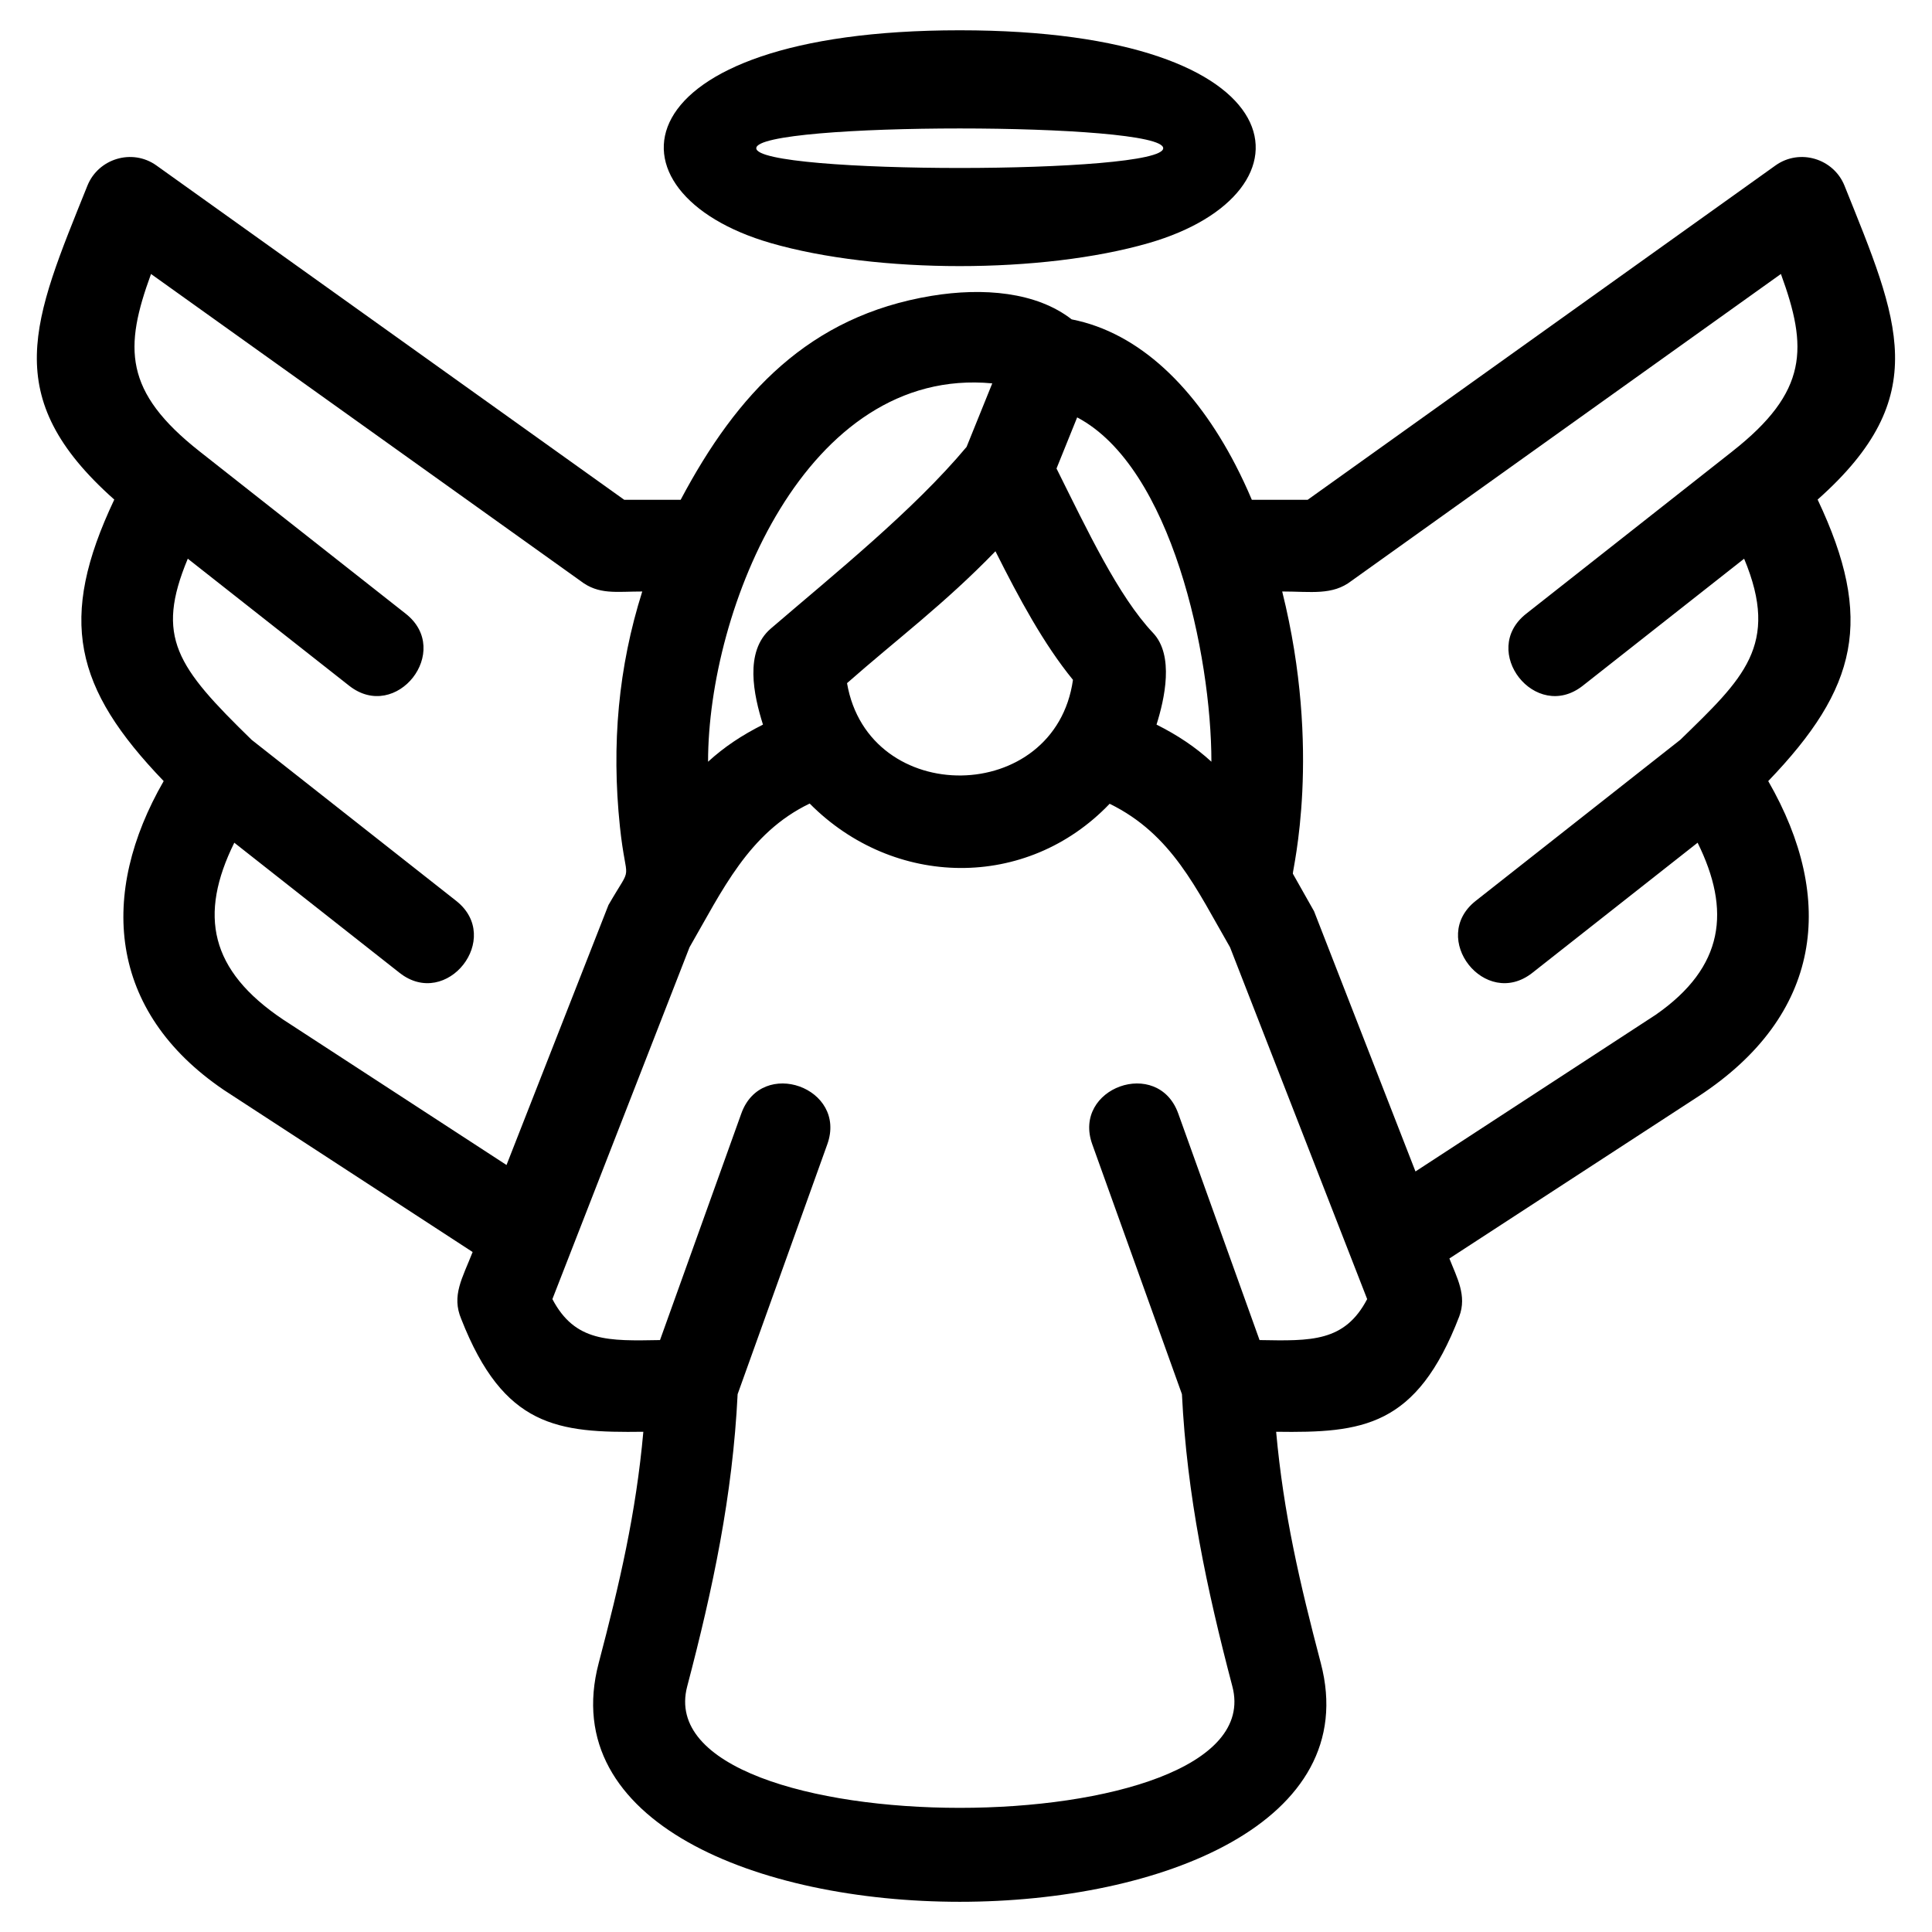 <?xml version="1.0" encoding="UTF-8"?>
<!-- Uploaded to: SVG Repo, www.svgrepo.com, Generator: SVG Repo Mixer Tools -->
<svg fill="#000000" width="800px" height="800px" version="1.1" viewBox="144 144 512 512" xmlns="http://www.w3.org/2000/svg">
 <path d="m358.57 356.95c-16.184 7.785-23.172 23.078-31.84 38.09l-36.34 93.234c5.981 11.391 14.863 11.105 28.52 10.859l21.547-60.043c5.379-15 28.164-6.824 22.785 8.164l-23.762 66.211c-1.328 26.926-6.539 51.477-13.363 77.441-11.293 42.926 155.76 42.926 144.47 0-6.824-25.961-12.031-50.516-13.363-77.441l-23.762-66.211c-5.375-14.988 17.406-23.164 22.785-8.164l21.547 60.043c13.664 0.242 22.547 0.531 28.52-10.859l-36.34-93.234c-8.945-15.488-15.371-29.93-31.906-38.035-22.016 23.039-57.273 22.363-79.492-0.055zm244.46-93.285c20.27-15.91 20.047-27.605 12.93-47.059l-113.8 81.328c-5.059 3.91-10.656 2.816-18.363 2.816 10.594 42.469 2.672 73.941 2.82 74.781l5.629 9.969 26.871 68.949 63.652-41.512c18.285-12.699 19.93-27.766 11.117-45.609l-43.797 34.484c-12.504 9.836-27.508-9.234-14.996-19.082l54.215-42.684c16.574-16.148 26.48-25.035 16.906-47.984l-42.766 33.668c-12.504 9.836-27.508-9.234-14.996-19.078l54.578-42.98zm-204.69-111.64c91.02 0 95.844 43.16 50.09 56.387-28.199 8.145-71.984 8.145-100.18 0-45.746-13.227-40.93-56.387 50.09-56.387zm-53.918 31.254c0 6.981 107.84 6.981 107.84 0 0-6.984-107.84-6.984-107.84 0zm55.738 79.137 6.801-16.82c-49.402-4.652-75.316 59.793-75.316 100.27 4.285-3.914 8.891-6.992 14.551-9.836-2.441-7.754-5.016-19.355 2.066-25.445 16.793-14.43 37.781-31.281 51.902-48.164zm29.301-7.809-5.473 13.551c8.121 16.285 16.359 33.816 25.582 43.57 5.66 5.981 3.047 17.535 0.922 24.297 5.652 2.844 10.258 5.922 14.543 9.836 0-28.223-10.508-78.031-35.574-91.25zm-218.79 85.438 54.215 42.684c12.516 9.848-2.492 28.918-14.996 19.082l-43.797-34.484c-9.469 19.172-6.516 33.812 12.902 46.844l59.238 38.566 27.016-68.895c6.742-11.703 4.731-4.629 3.035-20.793-2.277-21.777-0.406-42.297 5.922-62.297-6.957 0-11.531 0.934-16.383-2.816l-113.8-81.328c-7.121 19.465-7.332 31.129 12.93 47.059l54.578 42.98c12.516 9.844-2.492 28.918-14.996 19.078l-42.766-33.668c-8.672 20.797-2.953 28.633 16.906 47.984zm58.578 135.75-65.895-42.922c-30.902-20.953-33.109-52.125-15.977-81.879-23.699-24.66-28.129-42.852-13.09-74.602-30.801-27.355-21.527-47.359-7.121-83.188 2.887-7.184 11.871-9.93 18.273-5.367l124 88.617h14.941c14.953-28.195 34.066-48.707 66.504-54.055 13.699-2.254 27.777-1.035 37.121 6.234 18.043 3.547 32.891 18.258 43.422 38.59 1.527 2.953 2.977 6.039 4.324 9.23h14.789l124-88.617c6.402-4.562 15.387-1.816 18.273 5.367 14.375 35.805 23.707 55.809-7.121 83.188 15.035 31.754 10.609 49.941-13.09 74.602 18.047 31.34 14.305 62.051-18.422 83.5l-66.074 43.016c1.965 5.035 4.719 9.836 2.606 15.371-11.293 29.348-25.652 30.871-48.52 30.551 1.957 21.691 6.262 40.102 11.836 61.316 22.172 84.332-213.54 84.324-191.37 0 5.574-21.207 9.879-39.629 11.836-61.316-22.684 0.316-37-1.184-48.254-29.871-2.637-6.242 0.285-10.777 3.012-17.762zm159.1-151.63c-7.734-9.457-14.246-21.527-20.543-34.078-13.625 14.055-25.73 22.992-39.332 34.953 5.695 33.09 55.168 32.449 59.875-0.875z"/>
</svg>